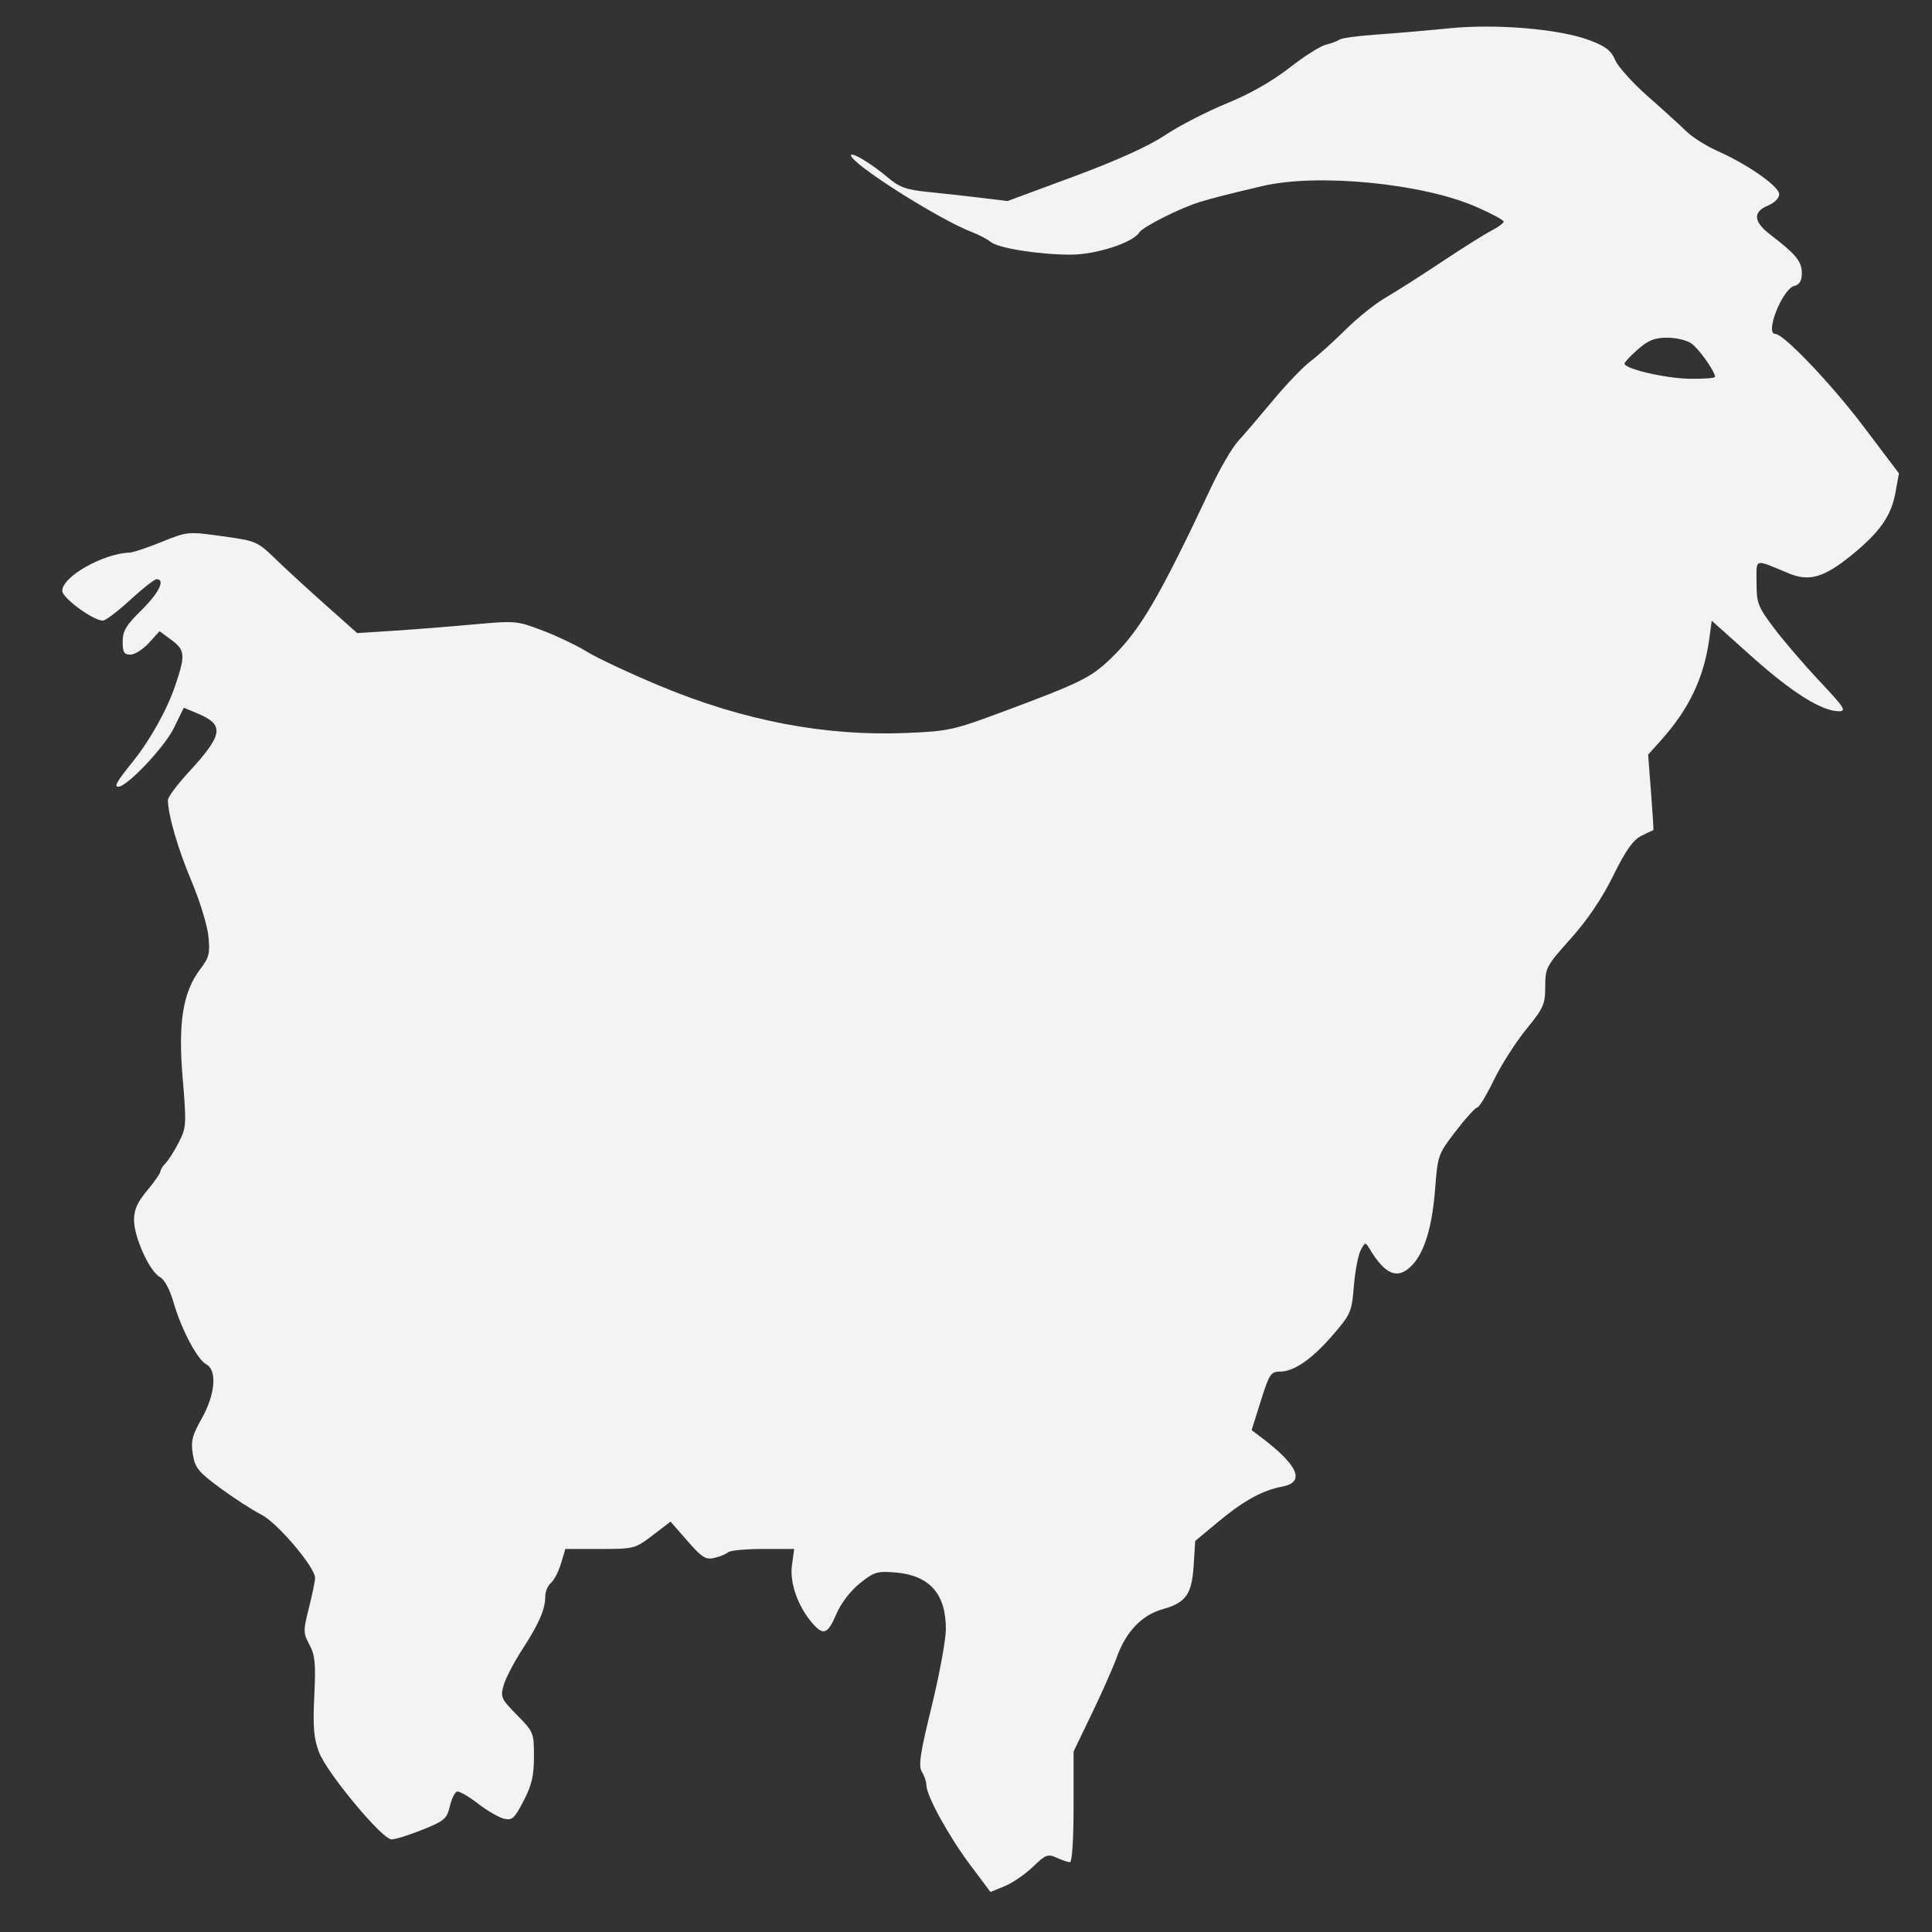 <svg xmlns:dc="http://purl.org/dc/elements/1.1/" xmlns:cc="http://creativecommons.org/ns#" xmlns:rdf="http://www.w3.org/1999/02/22-rdf-syntax-ns#" xmlns:svg="http://www.w3.org/2000/svg" xmlns="http://www.w3.org/2000/svg" xmlns:sodipodi="http://sodipodi.sourceforge.net/DTD/sodipodi-0.dtd" xmlns:inkscape="http://www.inkscape.org/namespaces/inkscape" id="svg1425" width="512" height="512" viewBox="0 0 512 512" sodipodi:docname="favicon-1-blanc.svg" inkscape:version="0.92.3 (2405546, 2018-03-11)"><rect x="0" y="0" width="512" height="512" fill="#333333" stroke="none"/><defs id="defs1429"></defs><path style="fill:#ffffff;fill-opacity:0.941" d="m 257.089,494.195 c -5.686,-7.589 -11.581,-18.325 -11.581,-21.091 0,-0.902 -0.536,-2.499 -1.192,-3.548 -0.97,-1.554 -0.495,-4.755 2.559,-17.236 2.063,-8.43 3.767,-17.652 3.787,-20.493 0.066,-9.411 -4.311,-14.352 -13.379,-15.104 -4.845,-0.402 -5.669,-0.148 -9.464,2.914 -2.489,2.008 -4.968,5.261 -6.179,8.104 -2.262,5.314 -3.416,5.774 -6.283,2.5 -3.873,-4.423 -6.123,-10.743 -5.484,-15.404 l 0.596,-4.346 h -8.281 c -4.554,0 -8.708,0.392 -9.231,0.871 -0.522,0.479 -2.153,1.154 -3.623,1.5 -2.306,0.543 -3.287,-0.073 -7.152,-4.492 l -4.479,-5.12 -4.742,3.621 c -4.656,3.555 -4.909,3.621 -13.94,3.621 h -9.198 l -1.163,3.881 c -0.64,2.135 -1.836,4.44 -2.658,5.122 -0.822,0.683 -1.495,2.282 -1.495,3.554 0,3.416 -1.646,7.215 -6.092,14.062 -2.185,3.366 -4.406,7.628 -4.935,9.472 -0.905,3.155 -0.696,3.622 3.532,7.915 4.389,4.456 4.494,4.713 4.494,11.012 0,5.085 -0.582,7.572 -2.75,11.75 -2.445,4.713 -3.027,5.233 -5.25,4.692 -1.375,-0.335 -4.498,-2.159 -6.94,-4.055 -2.442,-1.896 -4.908,-3.29 -5.481,-3.1 -0.572,0.191 -1.424,1.967 -1.892,3.947 -0.771,3.258 -1.461,3.843 -7.28,6.173 -3.536,1.415 -7.211,2.56 -8.168,2.543 -2.507,-0.044 -17.12,-17.626 -19.196,-23.095 -1.406,-3.705 -1.654,-6.643 -1.256,-14.904 0.414,-8.593 0.203,-10.833 -1.279,-13.584 -1.671,-3.103 -1.679,-3.674 -0.141,-9.796 0.898,-3.576 1.633,-7.129 1.633,-7.896 0,-2.865 -10.024,-14.665 -14.28,-16.811 -2.321,-1.17 -7.2,-4.322 -10.843,-7.005 -5.842,-4.303 -6.7,-5.363 -7.28,-8.993 -0.552,-3.455 -0.172,-4.978 2.372,-9.485 3.565,-6.317 4.117,-12.748 1.228,-14.294 -2.404,-1.287 -6.629,-9.249 -8.681,-16.359 -1.026,-3.554 -2.429,-6.165 -3.671,-6.83 -2.701,-1.445 -6.823,-10.536 -6.835,-15.073 -0.007,-2.722 0.884,-4.725 3.49,-7.845 1.925,-2.304 3.5,-4.565 3.5,-5.023 0,-0.459 0.623,-1.457 1.384,-2.218 0.761,-0.761 2.333,-3.244 3.493,-5.517 2.01,-3.94 2.058,-4.736 1.026,-17.063 -1.241,-14.829 0.073,-22.836 4.755,-28.975 2.267,-2.972 2.531,-4.081 2.06,-8.65 -0.297,-2.882 -2.33,-9.473 -4.517,-14.647 -3.56,-8.422 -6.201,-17.535 -6.201,-21.399 0,-0.767 2.407,-4.007 5.35,-7.201 9.347,-10.146 9.747,-12.698 2.468,-15.739 l -3.612,-1.509 -2.647,5.411 c -2.47,5.048 -12.391,15.53 -14.698,15.53 -1.201,0 -0.437,-1.336 3.714,-6.5 4.774,-5.938 9.192,-13.87 11.435,-20.529 2.655,-7.88 2.531,-9.195 -1.115,-11.891 l -3.105,-2.296 -2.838,3.108 c -1.561,1.709 -3.764,3.108 -4.895,3.108 -1.677,0 -2.056,-0.635 -2.056,-3.445 0,-2.811 0.92,-4.35 5,-8.366 4.628,-4.555 6.399,-8.189 3.991,-8.189 -0.555,0 -3.701,2.475 -6.991,5.5 -3.29,3.025 -6.549,5.491 -7.241,5.481 -2.636,-0.04 -10.759,-6 -10.759,-7.894 0,-3.775 10.837,-9.903 17.931,-10.139 0.863,-0.029 4.654,-1.303 8.426,-2.831 6.801,-2.755 6.934,-2.768 16.049,-1.506 8.982,1.243 9.304,1.382 14.155,6.081 2.73,2.645 8.71,8.137 13.287,12.204 l 8.323,7.396 9.664,-0.626 c 5.315,-0.344 14.806,-1.094 21.091,-1.666 11.202,-1.019 11.565,-0.987 18.443,1.641 3.859,1.474 9.135,3.998 11.725,5.608 2.59,1.61 11.166,5.63 19.057,8.934 22.262,9.319 43.965,13.478 65.597,12.571 11.142,-0.467 12.477,-0.764 25.751,-5.715 20.364,-7.595 23.082,-8.936 28.331,-13.98 7.809,-7.504 12.795,-16.007 26.649,-45.442 2.36,-5.014 5.58,-10.522 7.155,-12.239 1.575,-1.717 5.734,-6.575 9.241,-10.795 3.507,-4.221 7.992,-8.891 9.967,-10.378 1.975,-1.488 6.147,-5.246 9.272,-8.353 3.125,-3.106 7.864,-6.907 10.533,-8.445 2.669,-1.538 9.352,-5.792 14.852,-9.451 5.5,-3.66 11.463,-7.409 13.25,-8.33 1.788,-0.922 3.241,-2.002 3.231,-2.4 -0.011,-0.398 -3.273,-2.15 -7.25,-3.892 -14.291,-6.259 -42.145,-8.964 -56.731,-5.508 -9.768,2.314 -12.654,3.049 -16.5,4.203 -5.081,1.525 -15.135,6.573 -16.055,8.061 -1.688,2.731 -11.503,5.911 -18.223,5.903 -8.497,-0.01 -19.237,-1.725 -21.209,-3.388 -0.832,-0.701 -3.087,-1.879 -5.012,-2.617 -8.698,-3.333 -31.923,-18.072 -31.98,-20.295 -0.028,-1.105 5.38,2.144 9.821,5.901 3.033,2.565 4.855,3.214 10.658,3.793 3.85,0.384 10.15,1.082 14,1.551 l 7,0.852 17.498,-6.483 c 11.552,-4.28 19.803,-8.016 24.282,-10.993 3.732,-2.481 11.072,-6.262 16.312,-8.402 6.136,-2.506 12.039,-5.857 16.583,-9.412 3.88,-3.036 8.241,-5.803 9.69,-6.148 1.449,-0.345 3.085,-0.955 3.635,-1.356 0.55,-0.4 5.05,-1.006 10,-1.347 4.95,-0.341 13.493,-1.075 18.985,-1.631 12.413,-1.257 29.218,0.15 37.128,3.11 4.414,1.651 5.857,2.752 6.908,5.267 0.731,1.749 4.625,6.083 8.654,9.631 4.029,3.548 8.635,7.732 10.236,9.296 1.601,1.565 5.31,3.906 8.243,5.203 7.966,3.523 16.347,9.393 16.347,11.45 0,1.037 -1.254,2.301 -3,3.024 -4.047,1.676 -3.821,4.289 0.666,7.707 6.679,5.088 8.334,7.099 8.334,10.131 0,2.092 -0.574,3.079 -2.008,3.454 -3.171,0.829 -7.872,12.708 -5.029,12.708 2.238,0 14.881,13.279 23.492,24.673 l 9.28,12.28 -0.943,5.189 c -1.101,6.059 -4.154,10.413 -11.489,16.389 -7.364,5.999 -11.31,7.177 -16.648,4.969 -9.517,-3.936 -8.655,-4.177 -8.655,2.423 0,5.436 0.348,6.342 4.611,12.014 2.536,3.374 7.983,9.719 12.104,14.099 6.591,7.006 7.203,7.965 5.085,7.965 -4.502,0 -12.438,-4.989 -23.071,-14.502 l -10.608,-9.492 -0.641,4.747 c -1.389,10.287 -5.354,18.643 -12.768,26.906 l -3.447,3.841 0.774,10 c 0.426,5.5 0.703,10 0.617,10 -0.086,0 -1.507,0.675 -3.157,1.5 -2.241,1.12 -4.139,3.807 -7.5,10.614 -2.969,6.013 -6.797,11.678 -11.25,16.65 -6.486,7.241 -6.75,7.737 -6.75,12.692 0,4.711 -0.437,5.692 -5.052,11.35 -2.779,3.407 -6.635,9.456 -8.57,13.444 -1.935,3.987 -3.91,7.25 -4.389,7.25 -0.479,0 -3.033,2.808 -5.674,6.24 -4.7,6.108 -4.816,6.431 -5.486,15.25 -0.757,9.97 -2.787,16.771 -6.037,20.231 -3.789,4.033 -7.159,2.748 -11.386,-4.339 -1.033,-1.733 -1.161,-1.708 -2.312,0.443 -0.67,1.252 -1.482,5.517 -1.804,9.476 -0.557,6.84 -0.831,7.483 -5.498,12.905 -5.593,6.497 -10.35,9.794 -14.129,9.794 -2.369,0 -2.82,0.693 -5.037,7.75 l -2.435,7.75 2.64,2 c 9.759,7.394 11.623,11.817 5.467,12.972 -5.257,0.986 -10.253,3.746 -17.105,9.448 l -5.95,4.952 -0.414,6.507 c -0.49,7.688 -2.039,9.86 -8.28,11.608 -5.405,1.513 -9.655,5.938 -12.018,12.513 -0.988,2.75 -3.987,9.538 -6.663,15.084 l -4.865,10.084 v 14.666 c 0,8.628 -0.392,14.666 -0.953,14.666 -0.524,0 -2.112,-0.528 -3.53,-1.174 -2.336,-1.064 -2.924,-0.839 -6.297,2.411 -2.046,1.972 -5.413,4.279 -7.481,5.128 l -3.761,1.543 z M 454.508,99.86 c 0,-1.412 -4.306,-7.469 -6.305,-8.869 -1.177,-0.825 -4.05,-1.499 -6.383,-1.499 -3.32,0 -5.012,0.675 -7.777,3.104 -1.944,1.707 -3.535,3.4 -3.535,3.763 0,1.39 10.802,3.906 17.25,4.017 3.712,0.064 6.75,-0.168 6.75,-0.516 z" id="path1978" inkscape:connector-curvature="0"></path></svg>